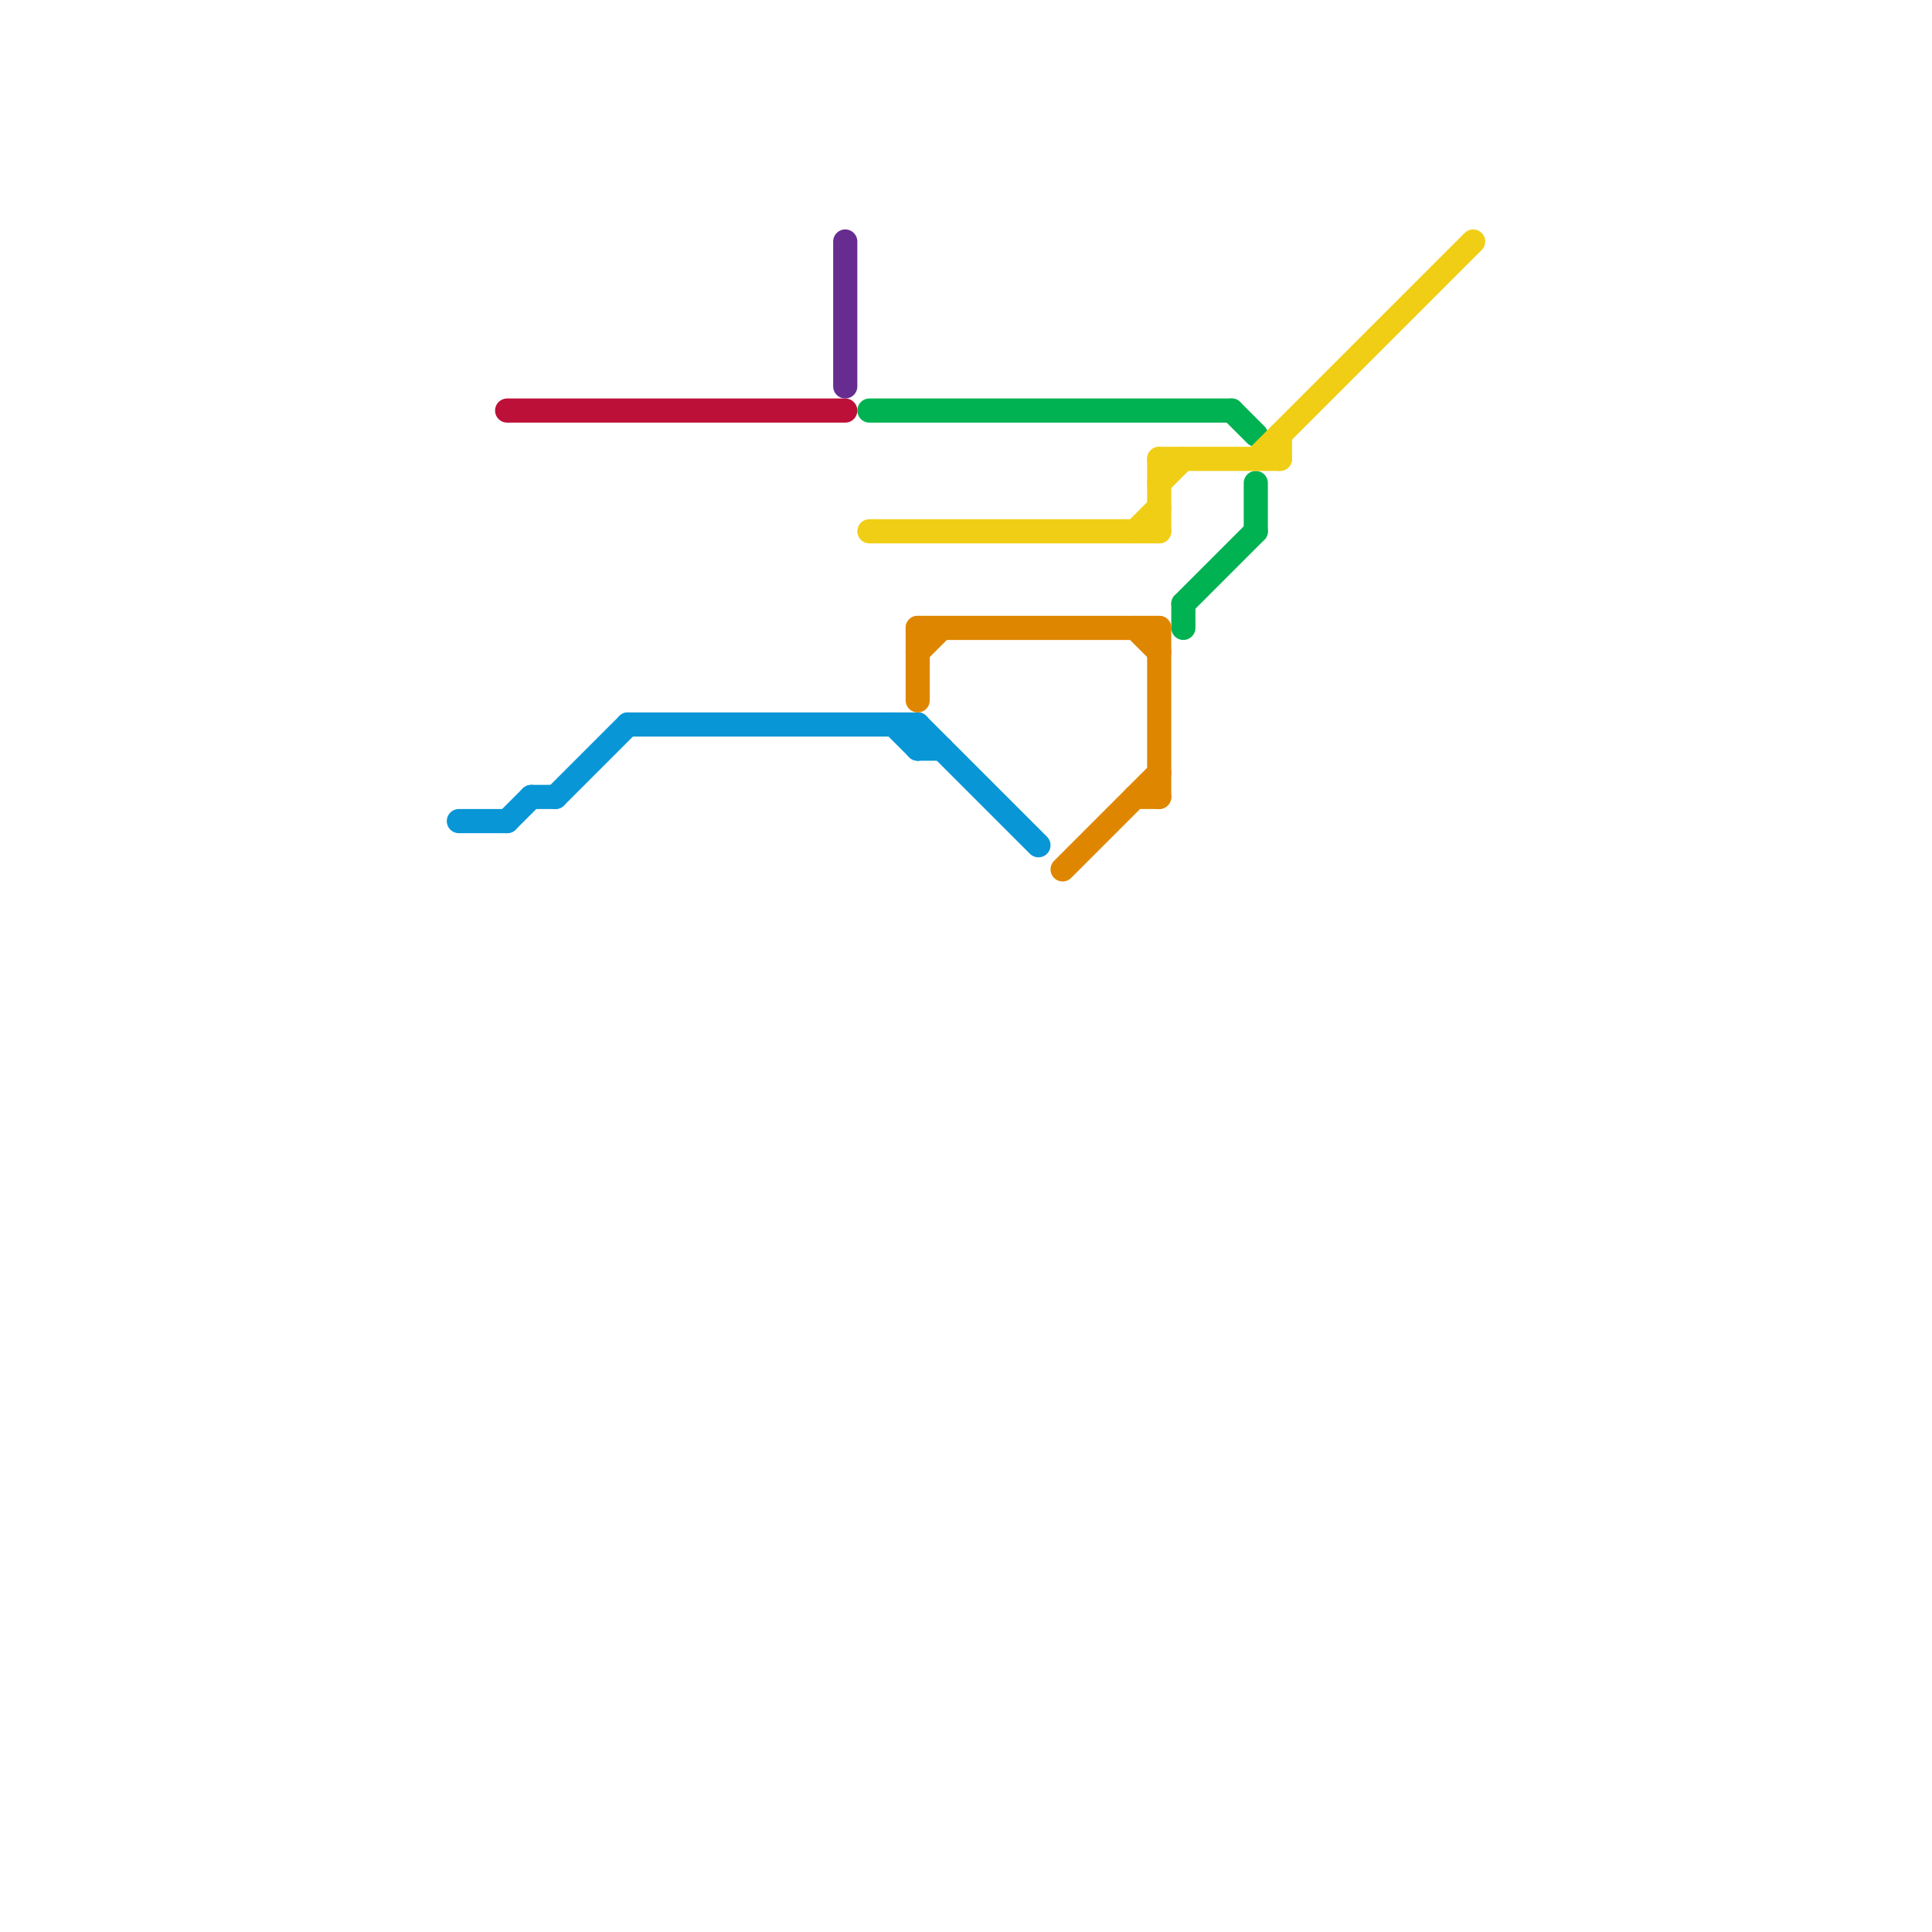 
<svg version="1.1" xmlns="http://www.w3.org/2000/svg" viewBox="0 0 80 80">
<style>text { font: 1px Helvetica; font-weight: 600; white-space: pre; dominant-baseline: central; } line { stroke-width: 1; fill: none; stroke-linecap: round; stroke-linejoin: round; } .c0 { stroke: #0896d7 } .c1 { stroke: #bd1038 } .c2 { stroke: #662c90 } .c3 { stroke: #00b251 } .c4 { stroke: #f0ce15 } .c5 { stroke: #df8600 }</style><defs><g id="wm-xf"><circle r="1.2" fill="#000"/><circle r="0.9" fill="#fff"/><circle r="0.6" fill="#000"/><circle r="0.3" fill="#fff"/></g><g id="wm"><circle r="0.6" fill="#000"/><circle r="0.3" fill="#fff"/></g></defs><line class="c0" x1="26" y1="30" x2="38" y2="30"/><line class="c0" x1="22" y1="33" x2="23" y2="33"/><line class="c0" x1="38" y1="30" x2="43" y2="35"/><line class="c0" x1="38" y1="30" x2="38" y2="31"/><line class="c0" x1="21" y1="34" x2="22" y2="33"/><line class="c0" x1="19" y1="34" x2="21" y2="34"/><line class="c0" x1="38" y1="31" x2="39" y2="31"/><line class="c0" x1="37" y1="30" x2="38" y2="31"/><line class="c0" x1="23" y1="33" x2="26" y2="30"/><line class="c1" x1="21" y1="17" x2="35" y2="17"/><line class="c2" x1="35" y1="10" x2="35" y2="16"/><line class="c3" x1="51" y1="17" x2="52" y2="18"/><line class="c3" x1="52" y1="20" x2="52" y2="22"/><line class="c3" x1="36" y1="17" x2="51" y2="17"/><line class="c3" x1="49" y1="25" x2="49" y2="26"/><line class="c3" x1="49" y1="25" x2="52" y2="22"/><line class="c4" x1="48" y1="19" x2="53" y2="19"/><line class="c4" x1="52" y1="19" x2="61" y2="10"/><line class="c4" x1="48" y1="20" x2="49" y2="19"/><line class="c4" x1="48" y1="19" x2="48" y2="22"/><line class="c4" x1="47" y1="22" x2="48" y2="21"/><line class="c4" x1="53" y1="18" x2="53" y2="19"/><line class="c4" x1="36" y1="22" x2="48" y2="22"/><line class="c5" x1="38" y1="26" x2="38" y2="29"/><line class="c5" x1="48" y1="26" x2="48" y2="33"/><line class="c5" x1="47" y1="33" x2="48" y2="33"/><line class="c5" x1="47" y1="26" x2="48" y2="27"/><line class="c5" x1="38" y1="27" x2="39" y2="26"/><line class="c5" x1="44" y1="36" x2="48" y2="32"/><line class="c5" x1="38" y1="26" x2="48" y2="26"/>
</svg>
